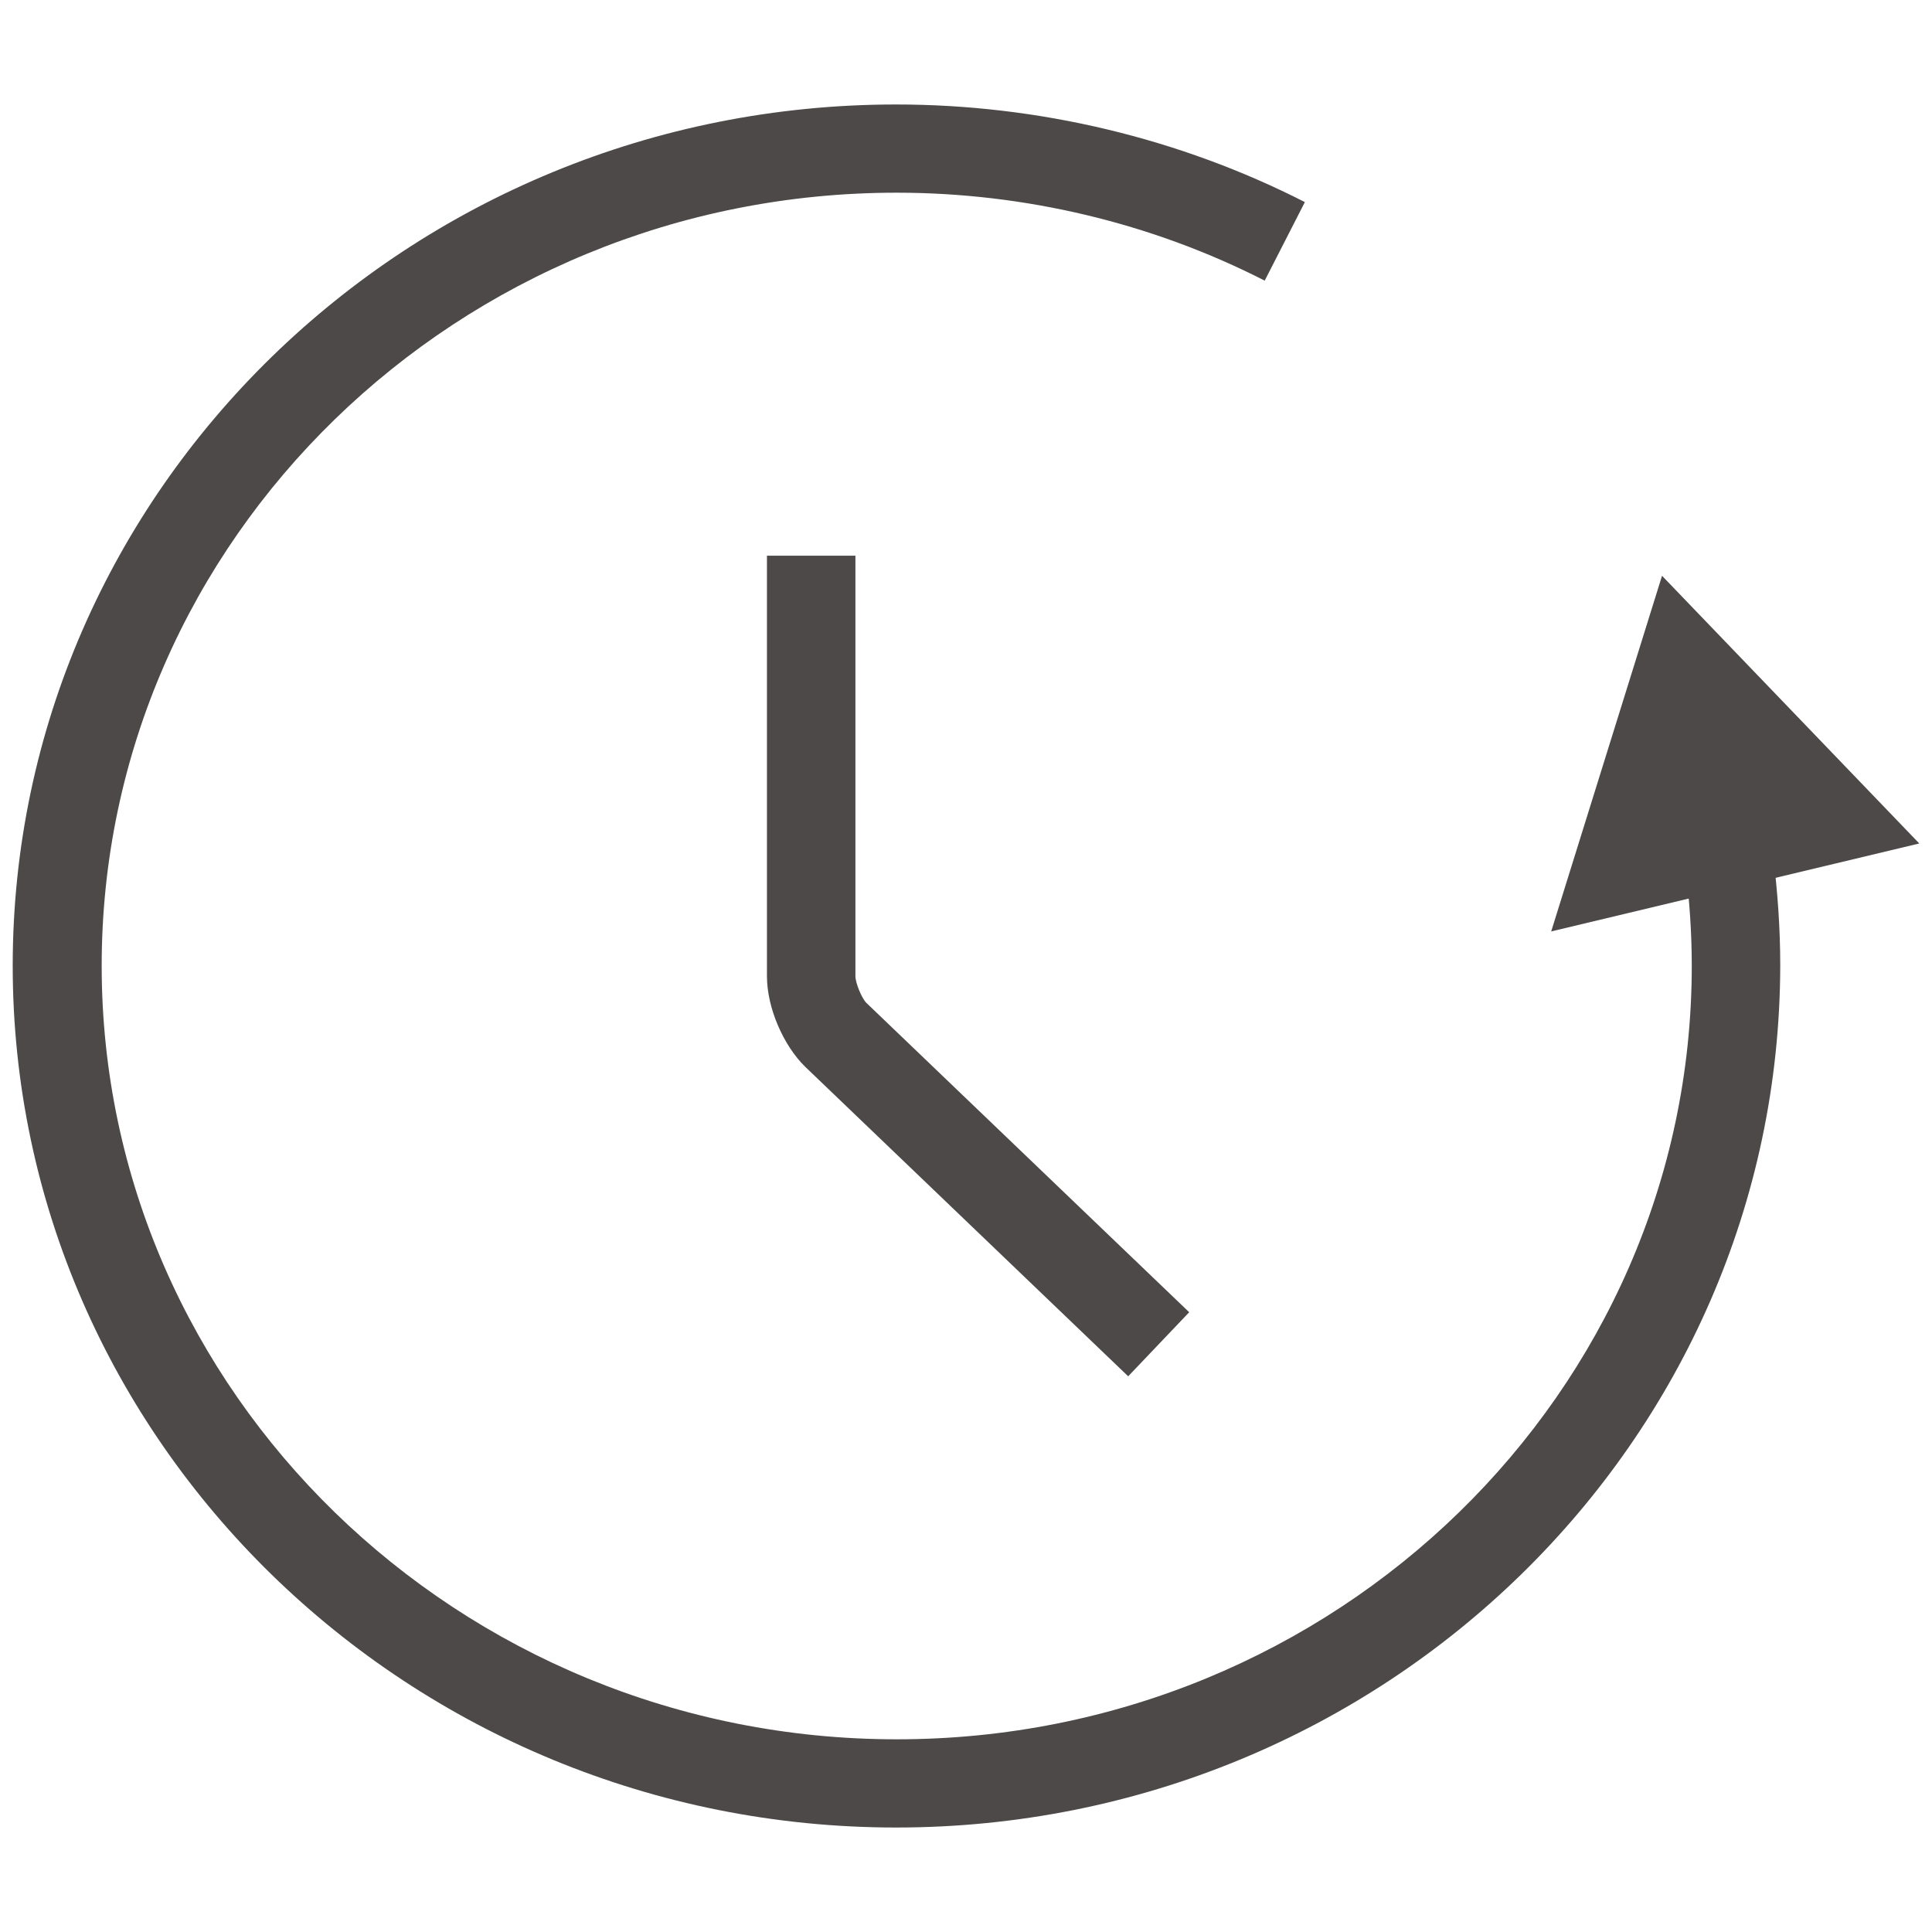 <svg xml:space="preserve" style="enable-background:new 0 0 76 76;" viewBox="0 0 76 76" y="0px" x="0px" xmlns:xlink="http://www.w3.org/1999/xlink" xmlns="http://www.w3.org/2000/svg" id="图层_1" version="1.1">
<style type="text/css">
	.st0{fill:#4C4948;}
</style>
<g>
	<path d="M35.25,71.89C16.1,71.89,0.5,56.68,0.5,37.99S16.08,4.11,35.25,4.11c5.6,0,11.16,1.33,16.08,3.84l-1.58,3.09
		c-4.44-2.27-9.45-3.46-14.48-3.46C18.03,7.58,4,21.22,4,37.99s14.03,30.43,31.28,30.43s31.27-13.64,31.27-30.43
		c0-1.28-0.09-2.59-0.25-3.87l3.45-0.46c0.18,1.44,0.28,2.88,0.28,4.32C70,56.7,54.42,71.89,35.25,71.89" class="st0"></path>
	<polygon points="65.38,22.65 61.02,36.64 75.5,33.18" class="st0"></polygon>
	<path d="M44.38,54.14l-12.7-12.17c-0.87-0.85-1.51-2.33-1.51-3.57V21.86h3.48V38.4c0,0.27,0.25,0.87,0.43,1.05
		l12.7,12.17L44.38,54.14z" class="st0"></path>
</g>
</svg>
